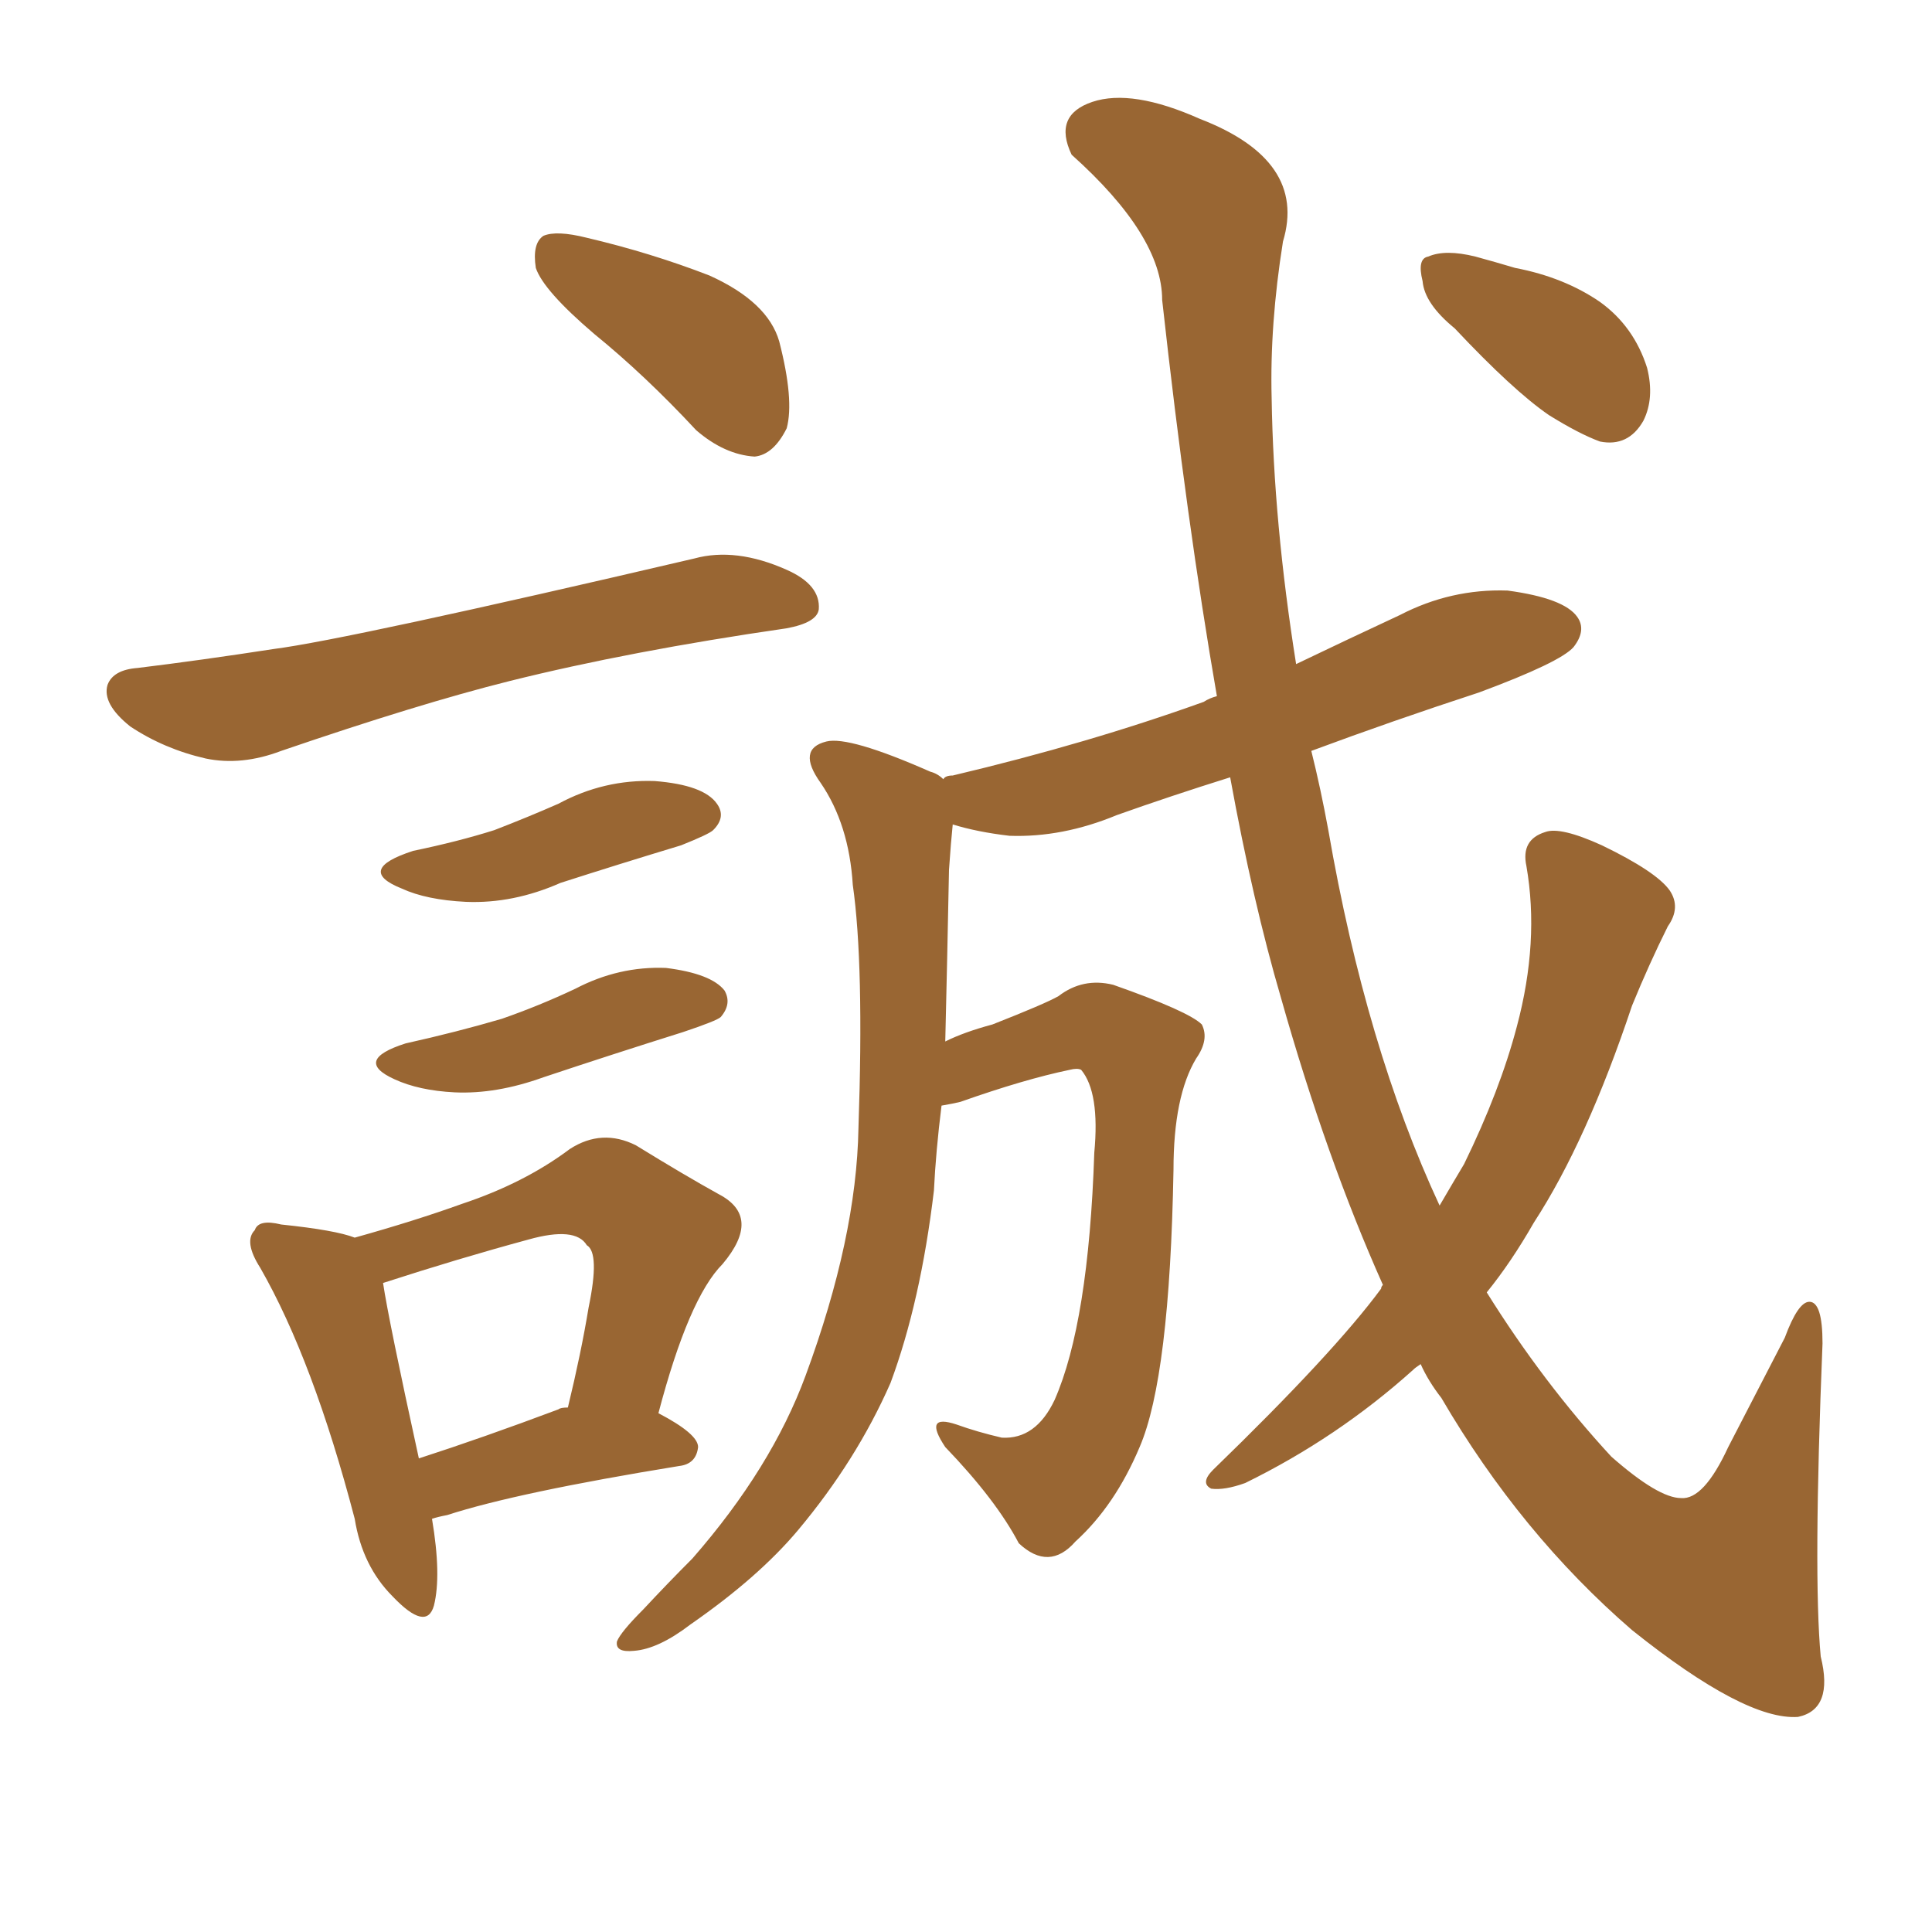<svg xmlns="http://www.w3.org/2000/svg" xmlns:xlink="http://www.w3.org/1999/xlink" width="150" height="150"><path fill="#996633" padding="10" d="M46.14 25.93L46.14 25.93Q42.19 22.56 41.60 20.80L41.60 20.80Q41.31 18.90 42.19 18.31L42.19 18.31Q43.21 17.87 45.56 18.46L45.56 18.46Q50.54 19.63 55.08 21.39L55.08 21.39Q59.62 23.44 60.50 26.51L60.50 26.51Q61.67 31.05 61.08 33.25L61.08 33.25Q60.06 35.30 58.59 35.45L58.59 35.45Q56.25 35.30 54.05 33.40L54.05 33.40Q50.10 29.15 46.14 25.93ZM10.69 51.86L10.69 51.86Q15.53 51.27 21.24 50.39L21.24 50.39Q26.95 49.66 53.91 43.36L53.91 43.36Q57.13 42.48 61.08 44.24L61.08 44.24Q63.72 45.41 63.57 47.31L63.57 47.31Q63.43 48.34 61.08 48.78L61.08 48.78Q48.93 50.54 39.55 52.88L39.55 52.88Q32.52 54.64 21.83 58.30L21.83 58.30Q18.75 59.47 15.97 58.89L15.97 58.89Q12.74 58.15 10.11 56.40L10.11 56.40Q7.91 54.64 8.35 53.17L8.35 53.17Q8.79 52.00 10.69 51.86ZM32.08 66.06L32.08 66.06Q35.60 65.33 38.38 64.45L38.38 64.45Q41.02 63.43 43.36 62.40L43.36 62.40Q46.88 60.50 50.83 60.64L50.83 60.64Q54.64 60.94 55.66 62.40L55.66 62.40Q56.40 63.43 55.37 64.45L55.37 64.45Q55.08 64.75 52.88 65.63L52.88 65.63Q48.05 67.09 43.51 68.55L43.51 68.55Q39.84 70.17 36.18 70.02L36.18 70.02Q33.11 69.87 31.20 68.99L31.20 68.99Q27.54 67.53 32.08 66.06ZM31.49 81.01L31.49 81.01Q35.45 80.13 38.96 79.10L38.96 79.10Q41.89 78.08 44.68 76.76L44.68 76.76Q48.05 75 51.71 75.15L51.71 75.15Q55.22 75.59 56.25 76.90L56.25 76.90Q56.84 77.93 55.96 78.96L55.96 78.96Q55.66 79.25 53.03 80.13L53.03 80.13Q47.46 81.88 42.19 83.64L42.19 83.64Q38.53 84.96 35.30 84.81L35.30 84.81Q32.52 84.67 30.62 83.79L30.62 83.79Q27.39 82.32 31.49 81.01ZM33.54 117.92L33.54 117.92Q34.28 122.31 33.69 124.66L33.69 124.66Q33.11 126.71 30.47 123.93L30.47 123.93Q28.13 121.58 27.54 117.92L27.54 117.92Q24.32 105.62 20.21 98.44L20.21 98.44Q18.90 96.39 19.78 95.51L19.78 95.51Q20.07 94.63 21.83 95.07L21.83 95.07Q26.07 95.51 27.54 96.09L27.54 96.09Q32.23 94.78 35.89 93.46L35.89 93.46Q40.72 91.85 44.24 89.21L44.24 89.21Q46.73 87.60 49.37 88.92L49.37 88.92Q53.17 91.26 55.81 92.72L55.81 92.72Q59.18 94.48 56.10 98.14L56.10 98.14Q53.47 100.78 51.12 109.72L51.12 109.72Q54.20 111.33 54.20 112.35L54.20 112.35Q54.05 113.67 52.73 113.82L52.73 113.82Q40.14 115.87 34.72 117.63L34.72 117.63Q33.98 117.77 33.54 117.92ZM43.36 109.42L43.36 109.42Q43.51 109.28 44.09 109.28L44.09 109.28Q45.12 105.03 45.70 101.51L45.70 101.51Q46.58 97.27 45.56 96.68L45.56 96.68Q44.68 95.21 41.02 96.24L41.02 96.24Q35.60 97.71 29.74 99.61L29.74 99.61Q30.18 102.54 32.52 113.23L32.52 113.23Q37.50 111.62 43.36 109.42ZM107.37 99.76L107.37 99.76Q102.98 89.94 99.46 77.49L99.46 77.49Q97.27 70.02 95.51 60.35L95.51 60.35Q90.82 61.82 86.72 63.28L86.72 63.28Q82.47 65.04 78.37 64.89L78.37 64.89Q75.88 64.60 73.97 64.01L73.97 64.01Q73.83 65.33 73.68 67.53L73.68 67.53Q73.54 74.71 73.39 80.86L73.39 80.86Q74.85 80.13 77.05 79.54L77.05 79.54Q81.15 77.93 82.18 77.34L82.18 77.34Q84.08 75.88 86.43 76.46L86.43 76.46Q92.29 78.52 93.31 79.54L93.31 79.54Q93.90 80.71 92.87 82.18L92.87 82.18Q91.11 85.11 91.11 90.82L91.11 90.82Q90.82 106.93 88.48 112.35L88.48 112.35Q86.57 116.89 83.50 119.68L83.50 119.68Q81.45 122.02 79.10 119.82L79.10 119.82Q77.34 116.46 73.39 112.35L73.39 112.35Q71.63 109.72 74.27 110.60L74.27 110.60Q75.88 111.18 77.78 111.62L77.78 111.62Q80.42 111.77 81.88 108.69L81.88 108.69Q84.52 102.69 84.96 89.50L84.96 89.50Q85.40 84.81 83.94 83.06L83.94 83.06Q83.64 82.91 83.06 83.06L83.06 83.06Q79.54 83.79 74.56 85.55L74.56 85.55Q73.97 85.69 73.10 85.84L73.10 85.84Q72.66 89.36 72.51 92.43L72.51 92.43Q71.48 101.07 69.14 107.37L69.14 107.37Q66.50 113.38 61.96 118.80L61.96 118.80Q58.89 122.46 53.61 126.12L53.61 126.12Q51.12 128.03 49.22 128.17L49.22 128.17Q47.75 128.32 47.90 127.44L47.90 127.44Q48.19 126.71 49.95 124.95L49.95 124.95Q51.86 122.90 53.76 121.00L53.76 121.00Q59.91 113.96 62.55 106.79L62.55 106.79Q66.50 96.09 66.65 87.60L66.65 87.60Q67.09 74.85 66.21 68.70L66.21 68.70Q65.92 64.01 63.72 60.79L63.72 60.79Q61.82 58.15 64.16 57.57L64.16 57.57Q65.92 57.13 72.22 59.91L72.22 59.91Q72.80 60.06 73.24 60.50L73.24 60.50Q73.39 60.21 73.97 60.21L73.97 60.21Q84.52 57.71 93.46 54.49L93.46 54.49Q93.90 54.20 94.48 54.05L94.48 54.05Q92.14 40.58 90.23 23.29L90.23 23.29Q90.23 18.31 83.20 12.01L83.20 12.01Q81.74 8.94 84.81 7.91L84.81 7.91Q87.89 6.88 93.16 9.23L93.16 9.23Q101.51 12.45 99.61 18.75L99.61 18.75Q98.58 25.20 98.73 30.91L98.73 30.91Q98.88 40.58 100.63 51.56L100.63 51.56Q104.59 49.66 108.69 47.75L108.69 47.75Q112.65 45.70 117.04 45.85L117.04 45.85Q121.44 46.44 122.46 47.90L122.46 47.90Q123.19 48.93 122.17 50.24L122.17 50.24Q121.14 51.42 114.84 53.76L114.84 53.76Q108.11 55.96 101.81 58.30L101.81 58.30Q102.54 61.23 103.13 64.45L103.13 64.45Q106.05 81.30 111.77 93.60L111.77 93.60Q112.79 91.85 113.67 90.38L113.67 90.38Q116.46 84.67 117.77 79.69L117.77 79.69Q119.53 73.10 118.51 67.24L118.51 67.24Q118.07 65.19 119.97 64.60L119.97 64.60Q121.14 64.16 124.37 65.63L124.37 65.63Q128.61 67.68 129.64 69.14L129.64 69.14Q130.52 70.46 129.49 71.92L129.49 71.92Q128.03 74.85 126.71 78.08L126.71 78.08Q123.19 88.62 119.09 94.92L119.09 94.92Q117.33 98.00 115.43 100.34L115.43 100.34Q119.82 107.37 125.10 113.09L125.10 113.09Q128.76 116.31 130.52 116.31L130.52 116.31Q132.28 116.46 134.18 112.35L134.18 112.35Q136.23 108.40 138.57 103.86L138.57 103.86Q139.60 101.07 140.48 101.07L140.48 101.07Q141.50 101.07 141.50 104.30L141.50 104.30Q140.77 122.31 141.36 128.61L141.36 128.61Q142.38 132.71 139.60 133.30L139.60 133.30Q135.50 133.59 126.71 126.56L126.71 126.56Q118.07 119.09 111.91 108.54L111.91 108.54Q110.89 107.23 110.30 105.91L110.30 105.91Q109.86 106.20 109.72 106.35L109.72 106.35Q103.86 111.62 96.68 115.14L96.68 115.14Q95.07 115.72 94.04 115.58L94.04 115.58Q93.16 115.14 94.19 114.11L94.19 114.11Q103.56 105.03 107.23 100.05L107.23 100.05Q107.23 99.90 107.37 99.76ZM112.94 25.49L112.94 25.49L112.94 25.49Q110.60 23.58 110.45 21.83L110.45 21.83Q110.01 20.07 110.89 19.92L110.89 19.92Q112.21 19.34 114.55 19.92L114.55 19.92Q116.16 20.36 117.63 20.80L117.63 20.80Q121.44 21.53 124.22 23.44L124.22 23.44Q126.86 25.34 127.88 28.56L127.88 28.56Q128.47 30.91 127.59 32.67L127.59 32.67Q126.42 34.72 124.22 34.28L124.22 34.28Q122.61 33.69 120.26 32.23L120.26 32.23Q117.48 30.32 112.94 25.49Z"/></svg>